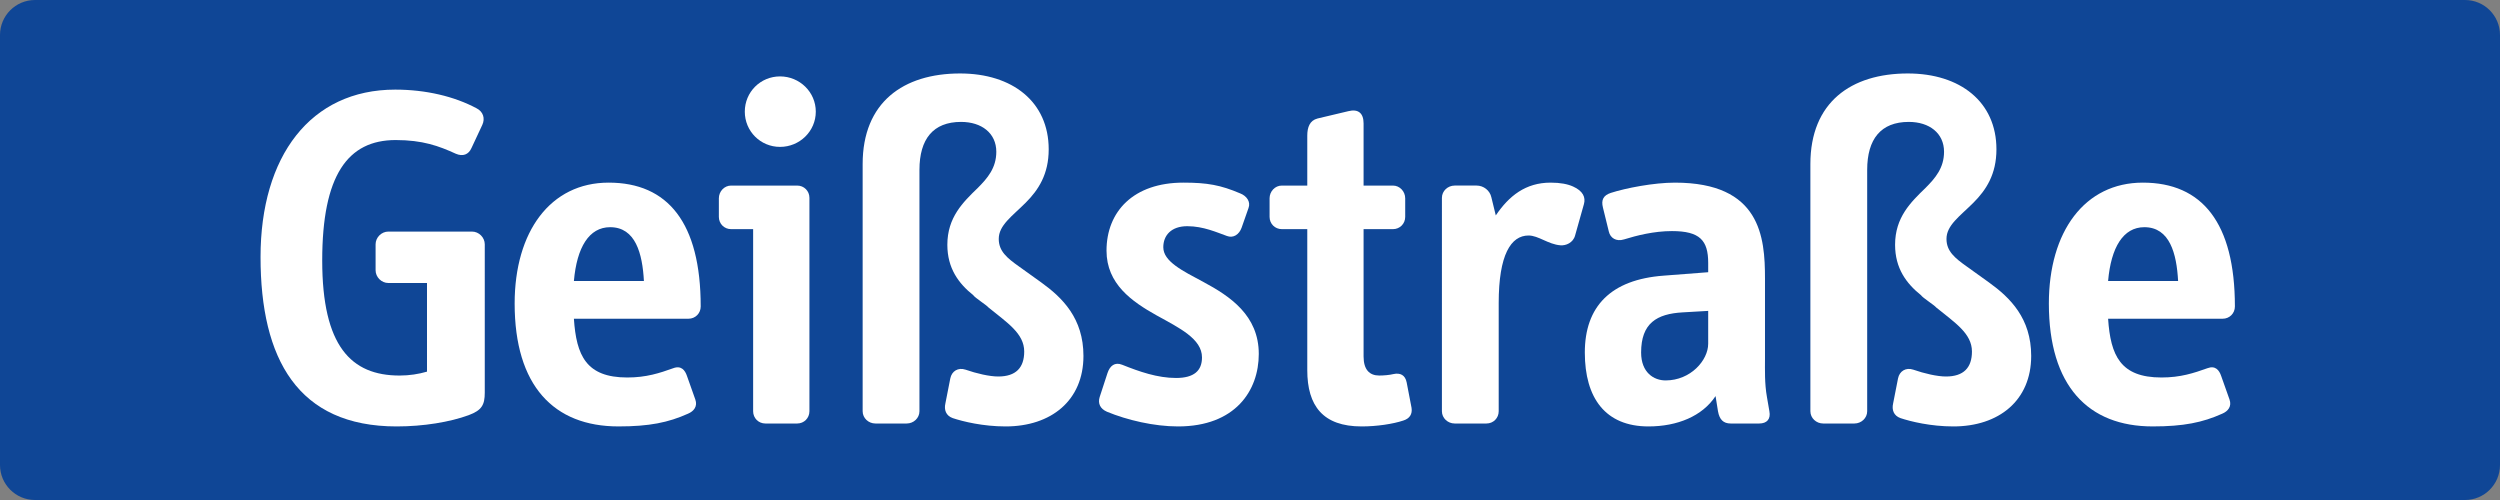 <?xml version="1.0" encoding="utf-8"?>
<!-- Generator: Adobe Illustrator 16.0.0, SVG Export Plug-In . SVG Version: 6.00 Build 0)  -->
<!DOCTYPE svg PUBLIC "-//W3C//DTD SVG 1.1//EN" "http://www.w3.org/Graphics/SVG/1.1/DTD/svg11.dtd">
<svg version="1.1" id="Layer_1" xmlns="http://www.w3.org/2000/svg" xmlns:xlink="http://www.w3.org/1999/xlink" x="0px" y="0px"
	 width="300px" height="60px" viewBox="0 0 300 60" enable-background="new 0 0 300 60" xml:space="preserve">
<rect x="0" y="0" width="300" height="60" fill="#808080" stroke="none"/>
<g>
	<path fill="#0F4696" d="M300,55.799c0,2.32-1.881,4.201-4.199,4.201H4.201C1.882,60,0,58.119,0,55.799V4.201
		C0,1.882,1.882,0,4.201,0h291.6C298.119,0,300,1.882,300,4.201V55.799z"/>
	<path fill="#FFFFFF" d="M56.234,49.822c-2.232,0.82-5.405,1.35-8.636,1.35c-11.869,0-16.333-8.105-16.333-20.327
		c0-12.101,5.992-20.091,16.157-20.091c3.701,0,7.107,0.823,9.752,2.233c0.822,0.411,1.057,1.232,0.704,1.996l-1.291,2.763
		c-0.353,0.822-1.059,1.058-1.881,0.706c-2.056-0.94-3.995-1.646-7.226-1.646c-5.757,0-8.814,4.23-8.814,14.453
		c0,10.281,3.468,13.806,9.285,13.806c1.174,0,2.29-0.176,3.289-0.469V33.96h-4.642c-0.822,0-1.527-0.705-1.527-1.529v-3.112
		c0-0.823,0.705-1.529,1.527-1.529h10.047c0.822,0,1.527,0.706,1.527,1.529V47.12C58.171,48.587,57.819,49.234,56.234,49.822z"/>
	<path fill="#FFFFFF" d="M82.617,38.247H68.868c0.294,4.409,1.468,7.052,6.403,7.052c2.292,0,3.878-0.529,5.524-1.116
		c0.94-0.353,1.41,0.234,1.644,0.939l1,2.82c0.293,0.822-0.178,1.41-0.882,1.703c-2.351,1.057-4.641,1.526-8.342,1.526
		c-7.757,0-12.457-4.876-12.457-14.745c0-8.637,4.29-14.51,11.281-14.51c7.108,0,11.045,4.818,11.045,14.862
		C84.085,37.603,83.44,38.247,82.617,38.247z M73.216,27.263c-2.525,0-3.995,2.408-4.348,6.46h8.402
		C77.094,30.434,76.271,27.263,73.216,27.263z"/>
	<path fill="#FFFFFF" d="M95.664,50.821h-3.819c-0.823,0-1.469-0.647-1.469-1.469V27.497h-2.644c-0.822,0-1.468-0.645-1.468-1.468
		v-2.232c0-0.821,0.646-1.528,1.468-1.528h7.932c0.82,0,1.467,0.647,1.467,1.469v25.615C97.13,50.174,96.484,50.821,95.664,50.821z
		 M93.606,17.627c-2.352,0-4.23-1.88-4.23-4.229c0-2.351,1.878-4.229,4.23-4.229c2.35,0,4.289,1.878,4.289,4.229
		C97.895,15.748,95.957,17.627,93.606,17.627z"/>
	<path fill="#FFFFFF" d="M120.673,51.172c-2.702,0-5.11-0.586-6.344-0.998c-0.823-0.294-1.058-0.999-0.882-1.763l0.588-2.997
		c0.175-0.881,0.939-1.351,1.821-1.057c1.351,0.47,2.879,0.823,3.937,0.823c2.114,0,3.113-1.058,3.113-2.996
		c0-2.174-2.057-3.467-4.289-5.288c-0.235-0.293-1.646-1.175-1.822-1.47c-1.762-1.41-3.113-3.23-3.113-6.05
		c0-3.29,1.88-5.111,3.642-6.815c1.176-1.175,2.233-2.408,2.233-4.348c0-2.232-1.763-3.584-4.229-3.584
		c-3.35,0-4.994,2.058-4.994,5.759v28.963c0,0.822-0.706,1.469-1.528,1.469h-3.76c-0.823,0-1.528-0.647-1.528-1.469V19.683
		c0-7.402,4.876-10.867,11.692-10.867c6.286,0,10.634,3.407,10.634,9.106c0,2.995-1.235,4.875-2.762,6.403
		c-1.646,1.646-3.232,2.703-3.232,4.347c0,1.469,0.999,2.291,2.409,3.29l2.703,1.939c2.526,1.821,5.052,4.289,5.052,8.812
		C130.015,48.059,126.138,51.172,120.673,51.172z"/>
	<path fill="#FFFFFF" d="M141.36,51.172c-2.879,0-6.11-0.764-8.52-1.761c-0.821-0.354-1.117-1-0.881-1.763l0.94-2.878
		c0.293-0.882,0.882-1.351,1.763-0.999c2.056,0.823,4.23,1.586,6.462,1.586c2.174,0,3.115-0.882,3.115-2.468
		c0-2.232-2.704-3.525-5.464-5.053c-2.938-1.644-5.993-3.76-5.993-7.755c0-4.699,3.233-8.165,9.224-8.165
		c2.878,0,4.465,0.292,6.816,1.291c0.764,0.295,1.291,1,0.997,1.763l-0.823,2.349c-0.292,0.823-0.997,1.294-1.761,1
		c-1.175-0.413-2.819-1.175-4.759-1.175c-1.94,0-2.88,1.115-2.88,2.526c0,1.704,2.292,2.82,4.82,4.171
		c3.172,1.704,6.638,3.995,6.638,8.635C151.053,46.883,148.234,51.172,141.36,51.172z"/>
	<path fill="#FFFFFF" d="M168.389,50.468c-1.235,0.412-3.173,0.704-4.996,0.704c-4.639,0-6.52-2.467-6.52-6.755v-16.92h-3.055
		c-0.822,0-1.469-0.645-1.469-1.468v-2.232c0-0.821,0.647-1.528,1.469-1.528h3.055v-5.992c0-0.998,0.293-1.821,1.234-2.058
		l3.701-0.879c1.176-0.294,1.821,0.234,1.821,1.468v7.461h3.524c0.823,0,1.471,0.707,1.471,1.528v2.232
		c0,0.823-0.647,1.468-1.471,1.468h-3.524v15.274c0,1.587,0.707,2.292,1.879,2.292c0.529,0,1.234-0.059,1.705-0.176
		c0.821-0.177,1.411,0.117,1.586,0.999l0.587,3.055C169.503,49.705,169.151,50.233,168.389,50.468z"/>
	<path fill="#FFFFFF" d="M189.011,28.26c-0.235,0.882-1.117,1.234-1.763,1.176c-1.467-0.118-2.643-1.176-3.818-1.176
		c-2.116,0-3.586,2.292-3.586,8.107v12.984c0,0.822-0.644,1.469-1.467,1.469h-3.818c-0.823,0-1.529-0.647-1.529-1.469V23.737
		c0-0.822,0.706-1.469,1.529-1.469h2.643c0.823,0,1.587,0.587,1.763,1.41l0.529,2.173c1.587-2.348,3.583-3.935,6.579-3.935
		c1.176,0,2.058,0.176,2.704,0.47c1.173,0.528,1.528,1.291,1.292,2.114L189.011,28.26z"/>
	<path fill="#FFFFFF" d="M211.094,50.821h-3.408c-0.881,0-1.352-0.472-1.527-1.469l-0.293-1.82c-1.587,2.406-4.584,3.64-8.051,3.64
		c-5.168,0-7.637-3.407-7.637-8.87c0-5.524,3.114-8.754,9.459-9.223l5.346-0.412v-1.116c0-2.702-0.998-3.82-4.346-3.82
		c-2.175,0-4.23,0.529-5.758,1c-0.941,0.292-1.646-0.178-1.82-0.941l-0.706-2.877c-0.236-0.94,0.059-1.468,0.94-1.763
		c1.821-0.587,5.169-1.233,7.696-1.233c10.28,0,10.81,6.521,10.81,11.514v9.636c0,1.292-0.059,2.937,0.235,4.582l0.293,1.704
		C212.504,50.291,212.034,50.821,211.094,50.821z M204.983,37.307l-3.056,0.177c-3.113,0.176-4.993,1.293-4.993,4.818
		c0,2.408,1.527,3.349,2.938,3.349c2.997,0,5.111-2.41,5.111-4.407V37.307z"/>
	<path fill="#FFFFFF" d="M234.402,51.172c-2.703,0-5.111-0.586-6.345-0.998c-0.823-0.294-1.059-0.999-0.882-1.763l0.588-2.997
		c0.175-0.881,0.94-1.351,1.821-1.057c1.351,0.47,2.878,0.823,3.937,0.823c2.113,0,3.113-1.058,3.113-2.996
		c0-2.174-2.057-3.467-4.289-5.288c-0.235-0.293-1.646-1.175-1.822-1.47c-1.762-1.41-3.113-3.23-3.113-6.05
		c0-3.29,1.88-5.111,3.642-6.815c1.176-1.175,2.233-2.408,2.233-4.348c0-2.232-1.763-3.584-4.229-3.584
		c-3.351,0-4.994,2.058-4.994,5.759v28.963c0,0.822-0.706,1.469-1.528,1.469h-3.759c-0.823,0-1.529-0.647-1.529-1.469V19.683
		c0-7.402,4.877-10.867,11.692-10.867c6.286,0,10.634,3.407,10.634,9.106c0,2.995-1.234,4.875-2.761,6.403
		c-1.646,1.646-3.233,2.703-3.233,4.347c0,1.469,1,2.291,2.41,3.29l2.702,1.939c2.526,1.821,5.053,4.289,5.053,8.812
		C243.742,48.059,239.865,51.172,234.402,51.172z"/>
	<path fill="#FFFFFF" d="M266.72,38.247h-13.748c0.294,4.409,1.47,7.052,6.403,7.052c2.292,0,3.877-0.529,5.523-1.116
		c0.939-0.353,1.411,0.234,1.645,0.939l1,2.82c0.292,0.822-0.178,1.41-0.881,1.703c-2.352,1.057-4.643,1.526-8.344,1.526
		c-7.752,0-12.454-4.876-12.454-14.745c0-8.637,4.289-14.51,11.28-14.51c7.108,0,11.044,4.818,11.044,14.862
		C268.188,37.603,267.543,38.247,266.72,38.247z M257.32,27.263c-2.526,0-3.997,2.408-4.348,6.46h8.401
		C261.197,30.434,260.375,27.263,257.32,27.263z"/>
</g>
</svg>
